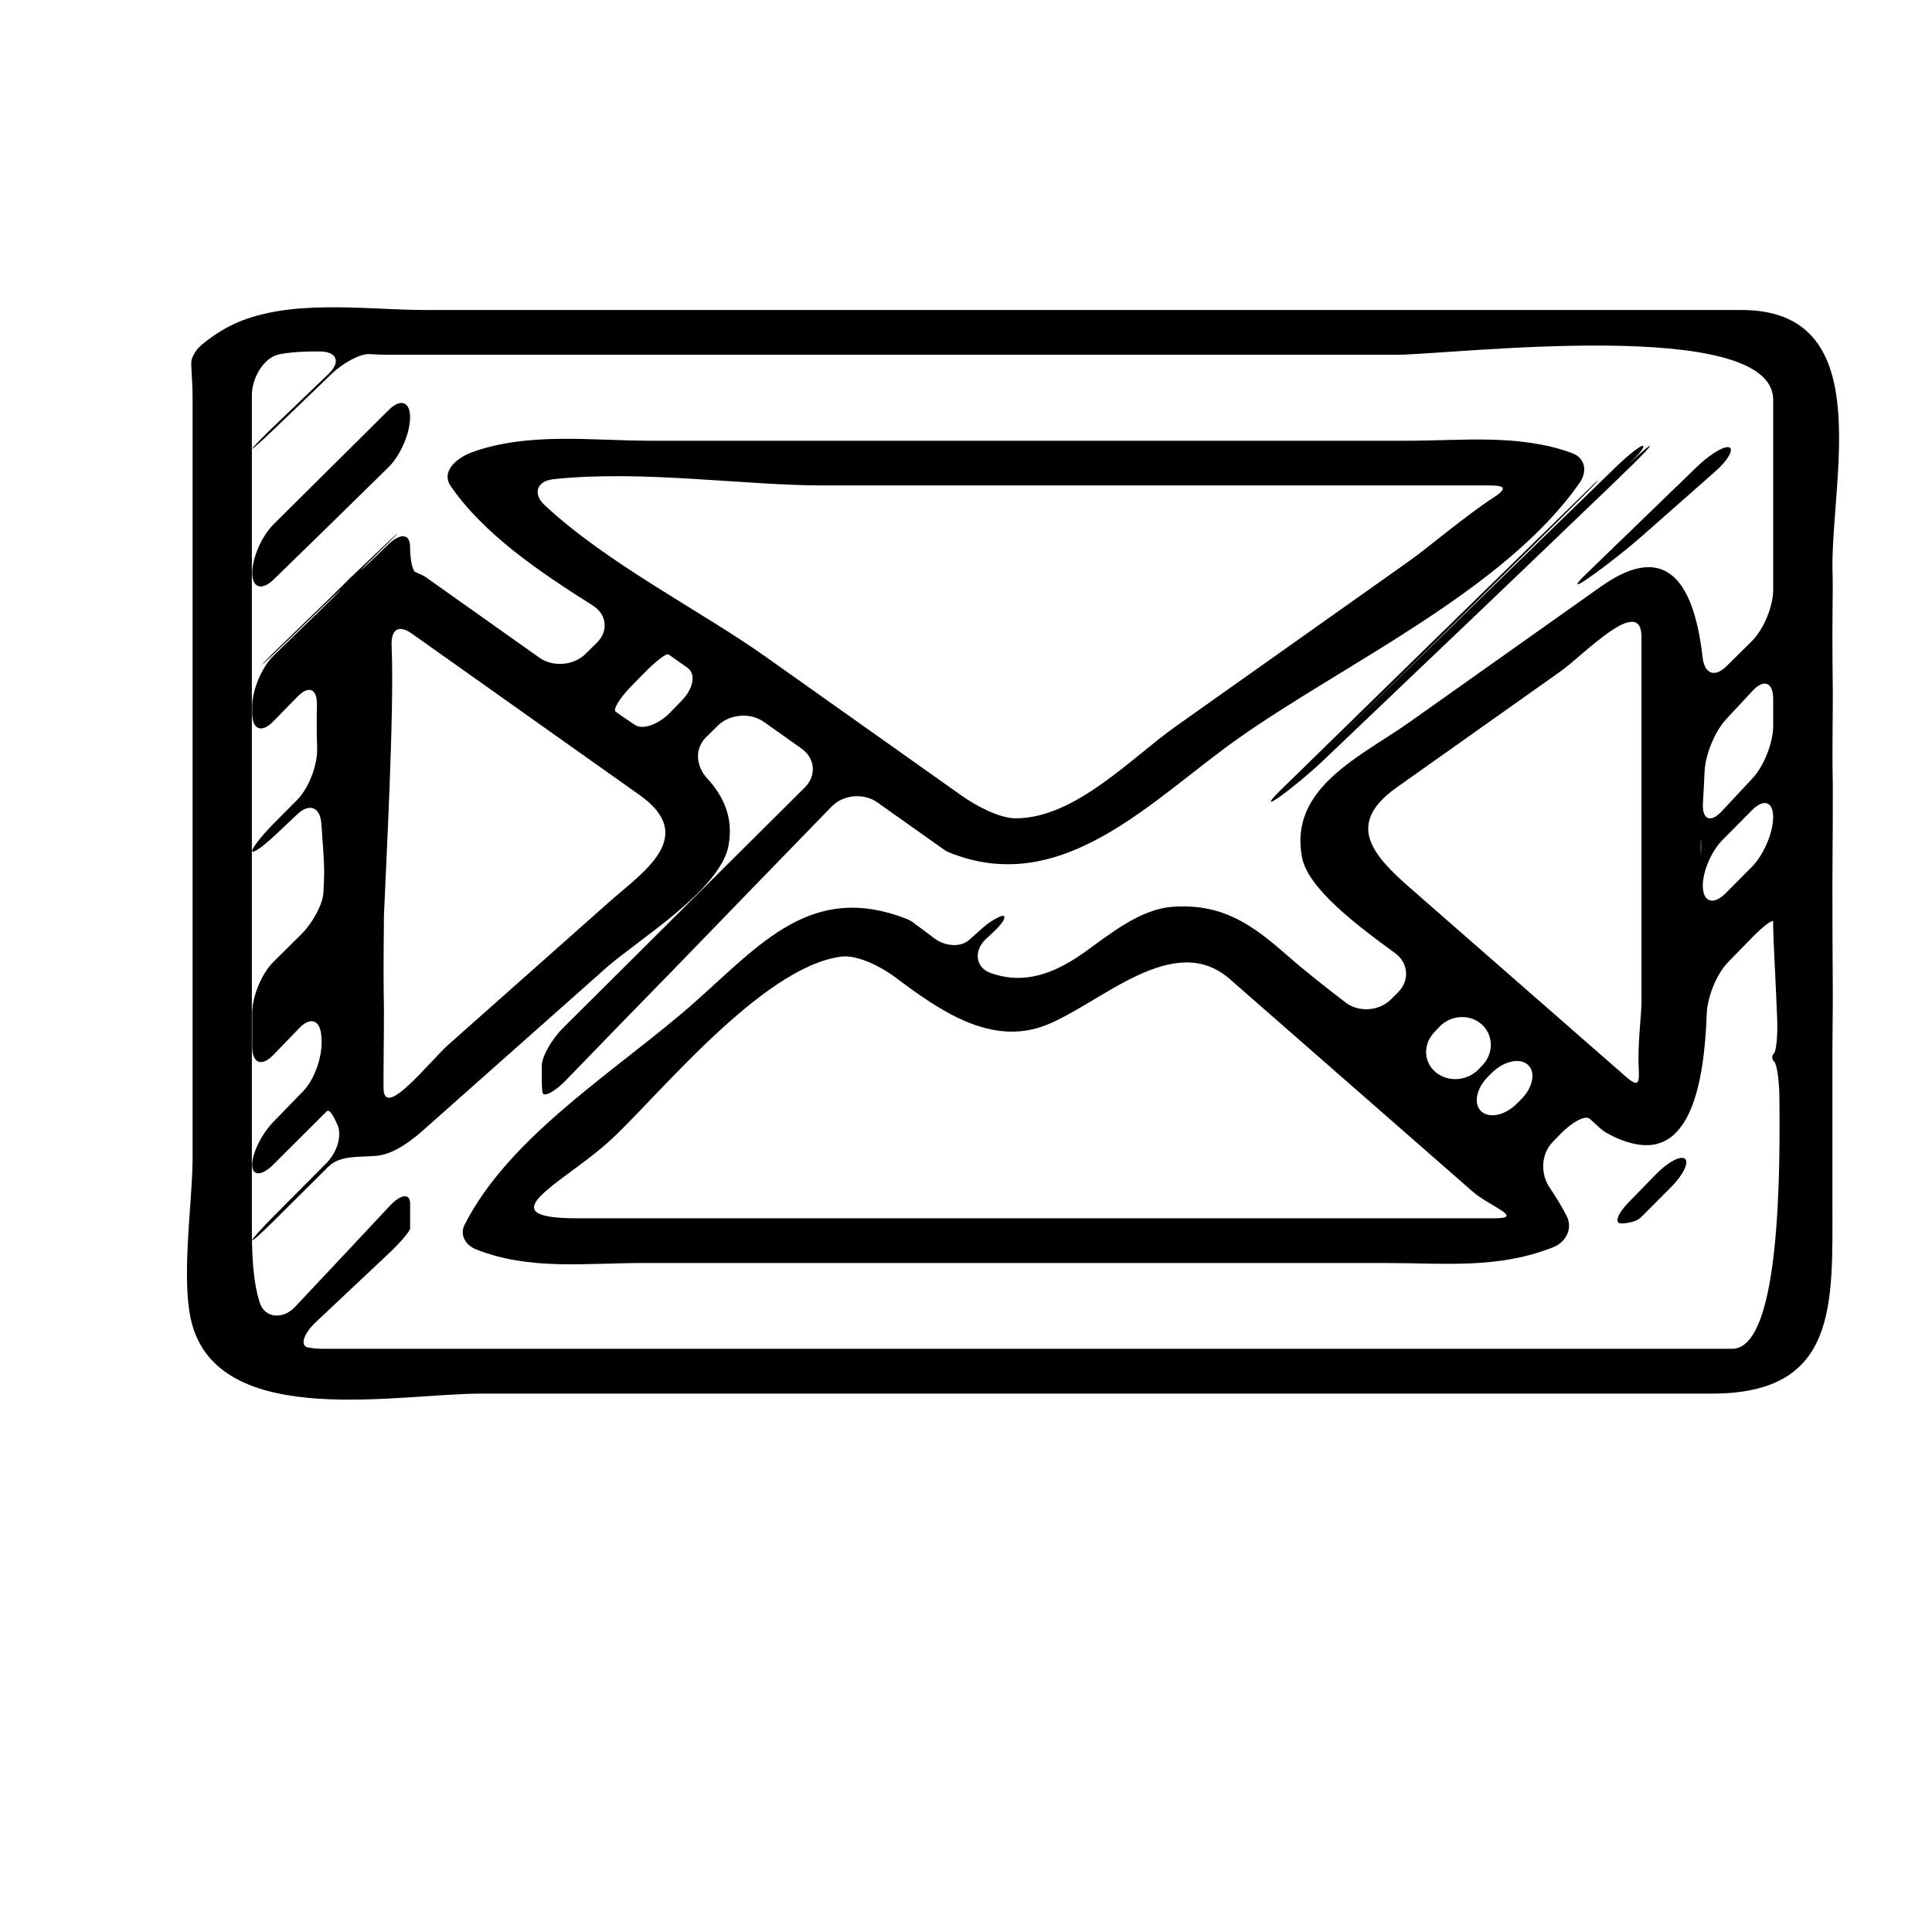 <?xml version="1.0" encoding="iso-8859-1"?>
<!-- Generator: Adobe Illustrator 17.0.2, SVG Export Plug-In . SVG Version: 6.00 Build 0)  -->
<!DOCTYPE svg PUBLIC "-//W3C//DTD SVG 1.1//EN" "http://www.w3.org/Graphics/SVG/1.1/DTD/svg11.dtd">
<svg version="1.1" id="Capa_1" xmlns="http://www.w3.org/2000/svg" xmlns:xlink="http://www.w3.org/1999/xlink" x="0px" y="0px"
	 width="64px" height="64px" viewBox="0 0 64 64" style="enable-background:new 0 0 64 64;" xml:space="preserve">
<g>
	<path d="M57.689,10.269c-9.18,0-18.359,0-27.54,0c-5.352,0-10.705,0-16.058,0c-2.001,0-4.596-0.41-6.458,0.521
		c-0.493,0.246-0.935,0.608-1.037,0.711c-0.103,0.102-0.227,0.305-0.254,0.443C6.316,12.081,6.38,12.637,6.38,13.19
		c0,4.866,0,9.732,0,14.598c0,3.522,0,7.045,0,10.568c0,1.51-0.431,4.224,0.016,5.625c1.069,3.361,6.826,2.184,9.535,2.184
		c7.652,0,15.305,0,22.957,0c5.943,0,11.886,0,17.829,0c4.167,0,3.984-2.954,3.984-6.292c0-1.646,0-3.293,0-4.939
		c0-0.552,0.01-1.234,0.011-1.521c0.002-0.26,0.002-0.52,0.002-0.52c-0.01-1.18-0.012-2.368-0.013-3.557
		c0-0.552,0.009-1.448,0.011-2c0.002-0.629,0.002-1.322,0.002-1.322c-0.007-0.31-0.01-0.622-0.011-0.937
		c-0.003-0.517,0.008-1.205,0.009-1.538c0.002-0.303,0.002-0.606,0.002-0.606c-0.009-0.627-0.011-1.258-0.013-1.893
		c0-0.552,0.01-1.231,0.011-1.519c0.002-0.287-0.007-0.575-0.009-0.642c-0.002-0.041-0.002-0.082-0.002-0.124
		C60.701,15.638,62.137,10.269,57.689,10.269z M57.377,44.681c-5.471,0-10.942,0-16.412,0c-7.802,0-15.604,0-23.404,0
		c-2.292,0-4.583,0-6.874,0c-0.18,0-0.341-0.018-0.489-0.047c-0.267-0.054-0.144-0.453,0.259-0.832c0.795-0.748,1.595-1.5,2.4-2.259
		c0.402-0.378,0.729-0.759,0.729-0.85v-0.165c0,0,0-0.292,0-0.652c0-0.36-0.306-0.325-0.683,0.079
		c-1.043,1.118-2.09,2.234-3.139,3.347c-0.379,0.402-0.988,0.379-1.158-0.147c-0.238-0.743-0.263-1.665-0.263-2.555
		c0-9.169,0-18.339,0-27.509c0-0.552,0.382-1.257,0.925-1.358c0.411-0.076,0.878-0.096,1.344-0.09
		c0.553,0.007,0.677,0.355,0.277,0.738c-0.596,0.572-1.199,1.151-1.811,1.737C8.68,14.5,8.356,14.833,8.356,14.861
		c0,0.028,0.322-0.26,0.721-0.642c0.644-0.619,1.277-1.227,1.908-1.833c0.398-0.382,0.961-0.675,1.256-0.656
		c0.205,0.013,0.387,0.022,0.534,0.022c3.213,0,6.427,0,9.64,0c7.95,0,15.901,0,23.852,0c1.76,0,12.472-1.308,12.472,1.495
		c0,2.097,0,4.194,0,6.292c0,0.552-0.318,1.315-0.711,1.704c-0.278,0.275-0.557,0.55-0.836,0.826
		c-0.393,0.388-0.729,0.255-0.791-0.293c-0.262-2.3-1.096-3.956-3.366-2.347c-2.11,1.495-4.22,2.99-6.33,4.484
		c-1.615,1.144-4.022,2.177-3.573,4.494c0.198,1.023,1.815,2.245,3.082,3.167c0.446,0.325,0.489,0.907,0.098,1.297
		c-0.079,0.079-0.158,0.158-0.237,0.237c-0.392,0.39-1.065,0.436-1.503,0.1c-0.691-0.531-1.351-1.05-1.935-1.562
		c-1.149-1.006-2.119-1.717-3.773-1.609c-1.116,0.073-2.138,0.942-2.991,1.545c-1.247,0.88-2.2,0.953-3.054,0.651
		c-0.521-0.184-0.562-0.753-0.158-1.129c0.087-0.08,0.173-0.161,0.26-0.241c0.404-0.376,0.462-0.628,0.16-0.481
		c-0.183,0.089-0.353,0.2-0.504,0.334c0,0-0.216,0.191-0.482,0.428c-0.267,0.237-0.782,0.214-1.145-0.061
		c-0.215-0.163-0.434-0.33-0.659-0.492c-0.066-0.056-0.147-0.108-0.259-0.152c-3.129-1.226-4.831,0.821-7.023,2.765
		c-2.462,2.184-6.116,4.381-7.622,7.376c-0.172,0.341,0.059,0.679,0.378,0.805c1.765,0.704,3.618,0.454,5.508,0.454
		c4.105,0,8.211,0,12.317,0c4.105,0,8.211,0,12.316,0c1.975,0,3.711,0.204,5.545-0.523c0.433-0.171,0.656-0.627,0.445-1.039
		c-0.163-0.316-0.351-0.626-0.559-0.931c-0.314-0.455-0.29-1.119,0.096-1.514c0.091-0.094,0.183-0.187,0.273-0.281
		c0.386-0.396,0.814-0.615,0.958-0.489c0.144,0.125,0.295,0.273,0.348,0.319c0.053,0.046,0.151,0.119,0.223,0.156
		c0.071,0.038,0.525,0.309,1.072,0.383c1.659,0.227,2.147-1.943,2.231-4.339c0.02-0.552,0.326-1.319,0.712-1.714
		c0.264-0.27,0.527-0.539,0.791-0.81c0.387-0.395,0.699-0.625,0.699-0.514c0,0.067,0,0.134,0,0.201c0,0.341,0.071,1.496,0.131,3.003
		c0.021,0.552-0.028,1.064-0.106,1.145c-0.078,0.08-0.075,0.204,0.008,0.275c0.083,0.072,0.162,0.579,0.17,1.131
		C58.997,40.2,58.782,44.681,57.377,44.681z M58.057,25.78c-0.339,0.364-0.678,0.727-1.018,1.091
		c-0.377,0.404-0.659,0.282-0.627-0.269c0.019-0.32,0.038-0.673,0.055-1.045c0.023-0.552,0.337-1.327,0.713-1.731
		c0.294-0.315,0.586-0.629,0.877-0.942c0.377-0.404,0.682-0.284,0.682,0.268c0,0.299,0,0.598,0,0.897
		C58.738,24.601,58.434,25.375,58.057,25.78z M58.738,27.067c0,0.518-0.315,1.256-0.704,1.648c-0.289,0.291-0.577,0.582-0.864,0.87
		c-0.389,0.392-0.727,0.316-0.76-0.169c-0.032-0.485,0.26-1.196,0.648-1.588c0.331-0.334,0.656-0.664,0.977-0.987
		C58.423,26.448,58.738,26.549,58.738,27.067z M56.352,28.058c0,0.236-0.005,0.333-0.01,0.215c-0.003-0.079-0.004-0.151-0.004-0.213
		c0-0.062,0.002-0.135,0.004-0.216C56.348,27.725,56.352,27.821,56.352,28.058z M54.285,35.387c0.03,0.551-0.031,0.624-0.447,0.26
		c-2.363-2.067-4.728-4.134-7.091-6.202c-1.258-1.1-2.214-2.131-0.477-3.362c1.811-1.283,3.621-2.565,5.432-3.848
		c0.744-0.528,2.674-2.569,2.674-1.136c0,1.709,0,3.419,0,5.128c0,2.321,0,4.643,0,6.964C54.376,33.618,54.242,34.624,54.285,35.387
		z M48.792,39.48c0.532,0.466,1.731,0.877,0.729,0.877c-2.729,0-5.459,0-8.189,0c-7.406,0-14.813,0-22.221,0
		c-3.017,0-0.523-1.137,1.019-2.504c1.524-1.353,5.057-5.815,7.736-6.164c0.548-0.071,1.349,0.352,1.79,0.684
		c1.465,1.1,3.184,2.31,5.014,1.578c1.816-0.728,4.213-3.143,6.069-1.518c1.412,1.235,2.823,2.471,4.235,3.706
		C46.247,37.252,47.519,38.366,48.792,39.48z M47.505,34.204c0.056-0.059,0.111-0.119,0.166-0.178
		c0.377-0.404,1.006-0.448,1.405-0.099c0.398,0.349,0.415,0.957,0.035,1.358c-0.039,0.042-0.079,0.084-0.118,0.125
		c-0.38,0.402-1.013,0.449-1.423,0.118C47.16,35.197,47.129,34.608,47.505,34.204z M49.071,36.817
		c-0.267-0.243-0.173-0.752,0.216-1.144c0.042-0.042,0.084-0.084,0.125-0.126c0.39-0.393,0.925-0.517,1.197-0.279
		c0.271,0.238,0.178,0.749-0.211,1.141c-0.049,0.049-0.098,0.098-0.146,0.147C49.863,36.948,49.338,37.06,49.071,36.817z"/>
	<path d="M24.131,28.022c0.174-0.922-0.154-1.638-0.705-2.238c-0.373-0.407-0.425-0.98-0.032-1.368
		c0.128-0.125,0.256-0.251,0.384-0.377c0.393-0.388,1.077-0.444,1.527-0.125c0.416,0.295,0.833,0.59,1.249,0.885
		c0.45,0.319,0.499,0.895,0.107,1.285c-2.779,2.765-5.448,5.421-8.004,7.963c-0.392,0.39-0.709,0.954-0.709,1.26v0.555
		c0,0.118,0.008,0.226,0.023,0.324c0.026,0.177,0.395-0.008,0.779-0.404c1.216-1.257,2.434-2.513,3.645-3.75
		c1.732-1.79,3.448-3.558,5.154-5.314c0.385-0.396,1.061-0.458,1.512-0.139c0.736,0.522,1.473,1.044,2.209,1.565
		c0.043,0.031,0.095,0.059,0.151,0.086c3.768,1.54,6.724-1.733,9.57-3.749c3.484-2.468,8.865-4.932,11.338-8.49
		c0.256-0.368,0.197-0.82-0.265-0.987c-1.755-0.634-3.597-0.404-5.452-0.404c-4.124,0-8.248,0-12.372,0c-4.224,0-8.448,0-12.672,0
		c-1.973,0-4.062-0.295-5.935,0.382c-0.431,0.156-1.063,0.602-0.695,1.133c1.108,1.595,2.917,2.816,4.698,3.943
		c0.467,0.295,0.528,0.847,0.135,1.234c-0.125,0.123-0.251,0.247-0.376,0.37c-0.393,0.388-1.078,0.443-1.528,0.124
		c-1.257-0.891-2.514-1.783-3.773-2.674c-0.049-0.035-0.102-0.062-0.158-0.083c-0.064-0.031-0.121-0.056-0.174-0.077
		c-0.097-0.04-0.178-0.414-0.178-0.842c0-0.428-0.321-0.463-0.718-0.078c-0.046,0.044-0.091,0.088-0.137,0.132
		c-0.396,0.384-0.739,0.706-0.767,0.719c-0.026,0.013,0.273-0.287,0.669-0.672c0.078-0.076,0.156-0.153,0.235-0.23
		c0.396-0.385,0.383-0.399-0.019-0.02c-0.133,0.125-0.265,0.251-0.398,0.378c-0.398,0.382-0.789,0.749-0.867,0.824
		c-0.077,0.076-0.453,0.456-0.85,0.84c-0.571,0.554-1.152,1.117-1.746,1.691c-0.794,0.814,0.059-0.001,1.618-1.514
		c0.397-0.385,0.698-0.669,0.674-0.634c-0.025,0.034-0.364,0.376-0.761,0.761c-0.473,0.458-0.955,0.926-1.446,1.403
		c-0.396,0.385-0.718,1.143-0.718,1.696v0.211c0,0.552,0.312,0.679,0.698,0.283c0.267-0.273,0.532-0.545,0.799-0.818
		c0.386-0.395,0.662-0.269,0.649,0.283c-0.012,0.473-0.008,0.953,0.007,1.423c0.016,0.552-0.273,1.317-0.662,1.709
		c-0.263,0.265-0.525,0.531-0.789,0.796c-0.388,0.393-0.702,0.795-0.702,0.897s0.329-0.12,0.732-0.497
		c0.255-0.24,0.51-0.48,0.765-0.72c0.402-0.379,0.756-0.239,0.796,0.312c0.05,0.691,0.093,1.255,0.093,1.601
		c0,0.146-0.011,0.384-0.026,0.688c-0.019,0.379-0.354,1.001-0.747,1.39c-0.3,0.296-0.601,0.593-0.901,0.891
		c-0.394,0.388-0.711,1.15-0.711,1.703v1.113c0,0.552,0.312,0.677,0.696,0.28c0.288-0.298,0.575-0.595,0.862-0.892
		c0.385-0.396,0.701-0.269,0.734,0.282c0.001,0.029,0.003,0.058,0.005,0.087c0.035,0.551-0.22,1.317-0.604,1.714
		c-0.333,0.343-0.666,0.686-0.998,1.029c-0.384,0.396-0.695,1.03-0.695,1.413s0.317,0.378,0.707-0.013
		c0.538-0.537,1.076-1.075,1.615-1.611c0.05-0.049,0.1-0.099,0.149-0.148c0.083-0.082,0.219,0.136,0.359,0.464
		c0.141,0.328,0.006,0.876-0.384,1.268c-0.581,0.584-1.162,1.168-1.742,1.753c-0.39,0.392-0.705,0.744-0.705,0.786
		s0.317-0.24,0.708-0.63c0.605-0.604,1.214-1.207,1.821-1.81c0.393-0.389,1.059-0.302,1.608-0.357
		c0.412-0.041,0.91-0.297,1.513-0.832c2.033-1.804,4.066-3.608,6.1-5.413C21.078,31.177,23.855,29.485,24.131,28.022z M22.59,23.201
		c-0.128,0.133-0.257,0.265-0.385,0.398c-0.385,0.396-0.907,0.586-1.165,0.418c-0.159-0.104-0.314-0.208-0.461-0.311
		c-0.062-0.043-0.122-0.086-0.183-0.129c-0.101-0.071,0.131-0.45,0.516-0.845c0.138-0.141,0.274-0.281,0.41-0.42
		c0.386-0.396,0.754-0.68,0.82-0.635c0.04,0.027,0.08,0.054,0.119,0.081c0.171,0.121,0.342,0.242,0.513,0.363
		C23.058,22.32,22.975,22.804,22.59,23.201z M18.041,16.733c-0.403-0.377-0.261-0.798,0.288-0.858
		c2.897-0.315,6.318,0.206,8.936,0.206c6.166,0,12.333,0,18.5,0c1.194,0,2.389,0,3.583,0c0.553,0,0.566,0.116,0.104,0.417
		c-0.912,0.593-2.162,1.655-2.741,2.066c-2.588,1.833-5.177,3.667-7.765,5.5c-1.469,1.04-3.332,3.044-5.3,3.044
		c-0.553,0-1.345-0.435-1.795-0.755c-2.165-1.534-4.332-3.069-6.497-4.604C23.212,20.23,20.141,18.689,18.041,16.733z
		 M12.705,36.035c0-0.18,0-0.359,0-0.538c0-0.297,0.01-0.89,0.011-1.324c0.002-0.393,0.002-0.786,0.002-0.786
		c-0.007-0.4-0.01-0.805-0.012-1.211c-0.002-0.552,0.009-1.187,0.01-1.417c0.002-0.208,0.002-0.417,0.002-0.417
		c0.062-1.602,0.349-6.741,0.255-8.943c-0.024-0.552,0.227-0.725,0.677-0.405c2.513,1.781,5.026,3.563,7.539,5.344
		c1.945,1.379,0.103,2.554-1.02,3.551c-1.764,1.564-3.526,3.129-5.29,4.694C14.214,35.172,12.705,37.134,12.705,36.035z"/>
	<path d="M52.624,19.146l0.179-0.127c0.451-0.319,1.152-0.875,1.566-1.24c0.825-0.728,1.65-1.457,2.472-2.18
		c0.414-0.365,0.615-0.746,0.427-0.784c-0.19-0.039-0.669,0.273-1.065,0.657c-1.225,1.188-2.45,2.373-3.676,3.557
		C52.13,19.413,52.173,19.464,52.624,19.146z"/>
	<path d="M9.073,19.19c1.245-1.212,2.514-2.45,3.801-3.718c0.394-0.388,0.711-1.126,0.711-1.648c0-0.523-0.317-0.631-0.709-0.242
		c-1.273,1.264-2.544,2.524-3.81,3.782c-0.393,0.389-0.71,1.112-0.71,1.615C8.356,19.48,8.678,19.575,9.073,19.19z"/>
	<path d="M42.387,26.397c0.389-0.275,1.027-0.806,1.428-1.187c3.485-3.315,6.681-6.367,9.541-9.114
		c0.217-0.21,0.445-0.433,0.683-0.663c0.377-0.366,0.654-0.664,0.618-0.664c-0.035,0-0.277,0.204-0.542,0.455
		c-0.265,0.25-0.27,0.25-0.012-0.001c0.259-0.25,0.398-0.454,0.309-0.454c-0.089,0-0.482,0.312-0.879,0.696
		c-3.174,3.075-6.316,6.135-9.396,9.159c-0.394,0.387-0.394,0.386-0.001-0.001c4.062-3.997,9.663-9.484,8.699-8.625
		c-3.553,3.474-7.027,6.868-10.437,10.2C42.004,26.582,41.998,26.672,42.387,26.397z"/>
	<path d="M54.869,38.886c-0.302,0.309-0.602,0.618-0.904,0.927c-0.386,0.395-0.501,0.715-0.257,0.715
		c0.244,0,0.523-0.081,0.624-0.179l0.183-0.18c0.283-0.284,0.566-0.568,0.85-0.853c0.389-0.392,0.592-0.807,0.454-0.928
		C55.68,38.268,55.254,38.491,54.869,38.886z"/>
</g>
</svg>
